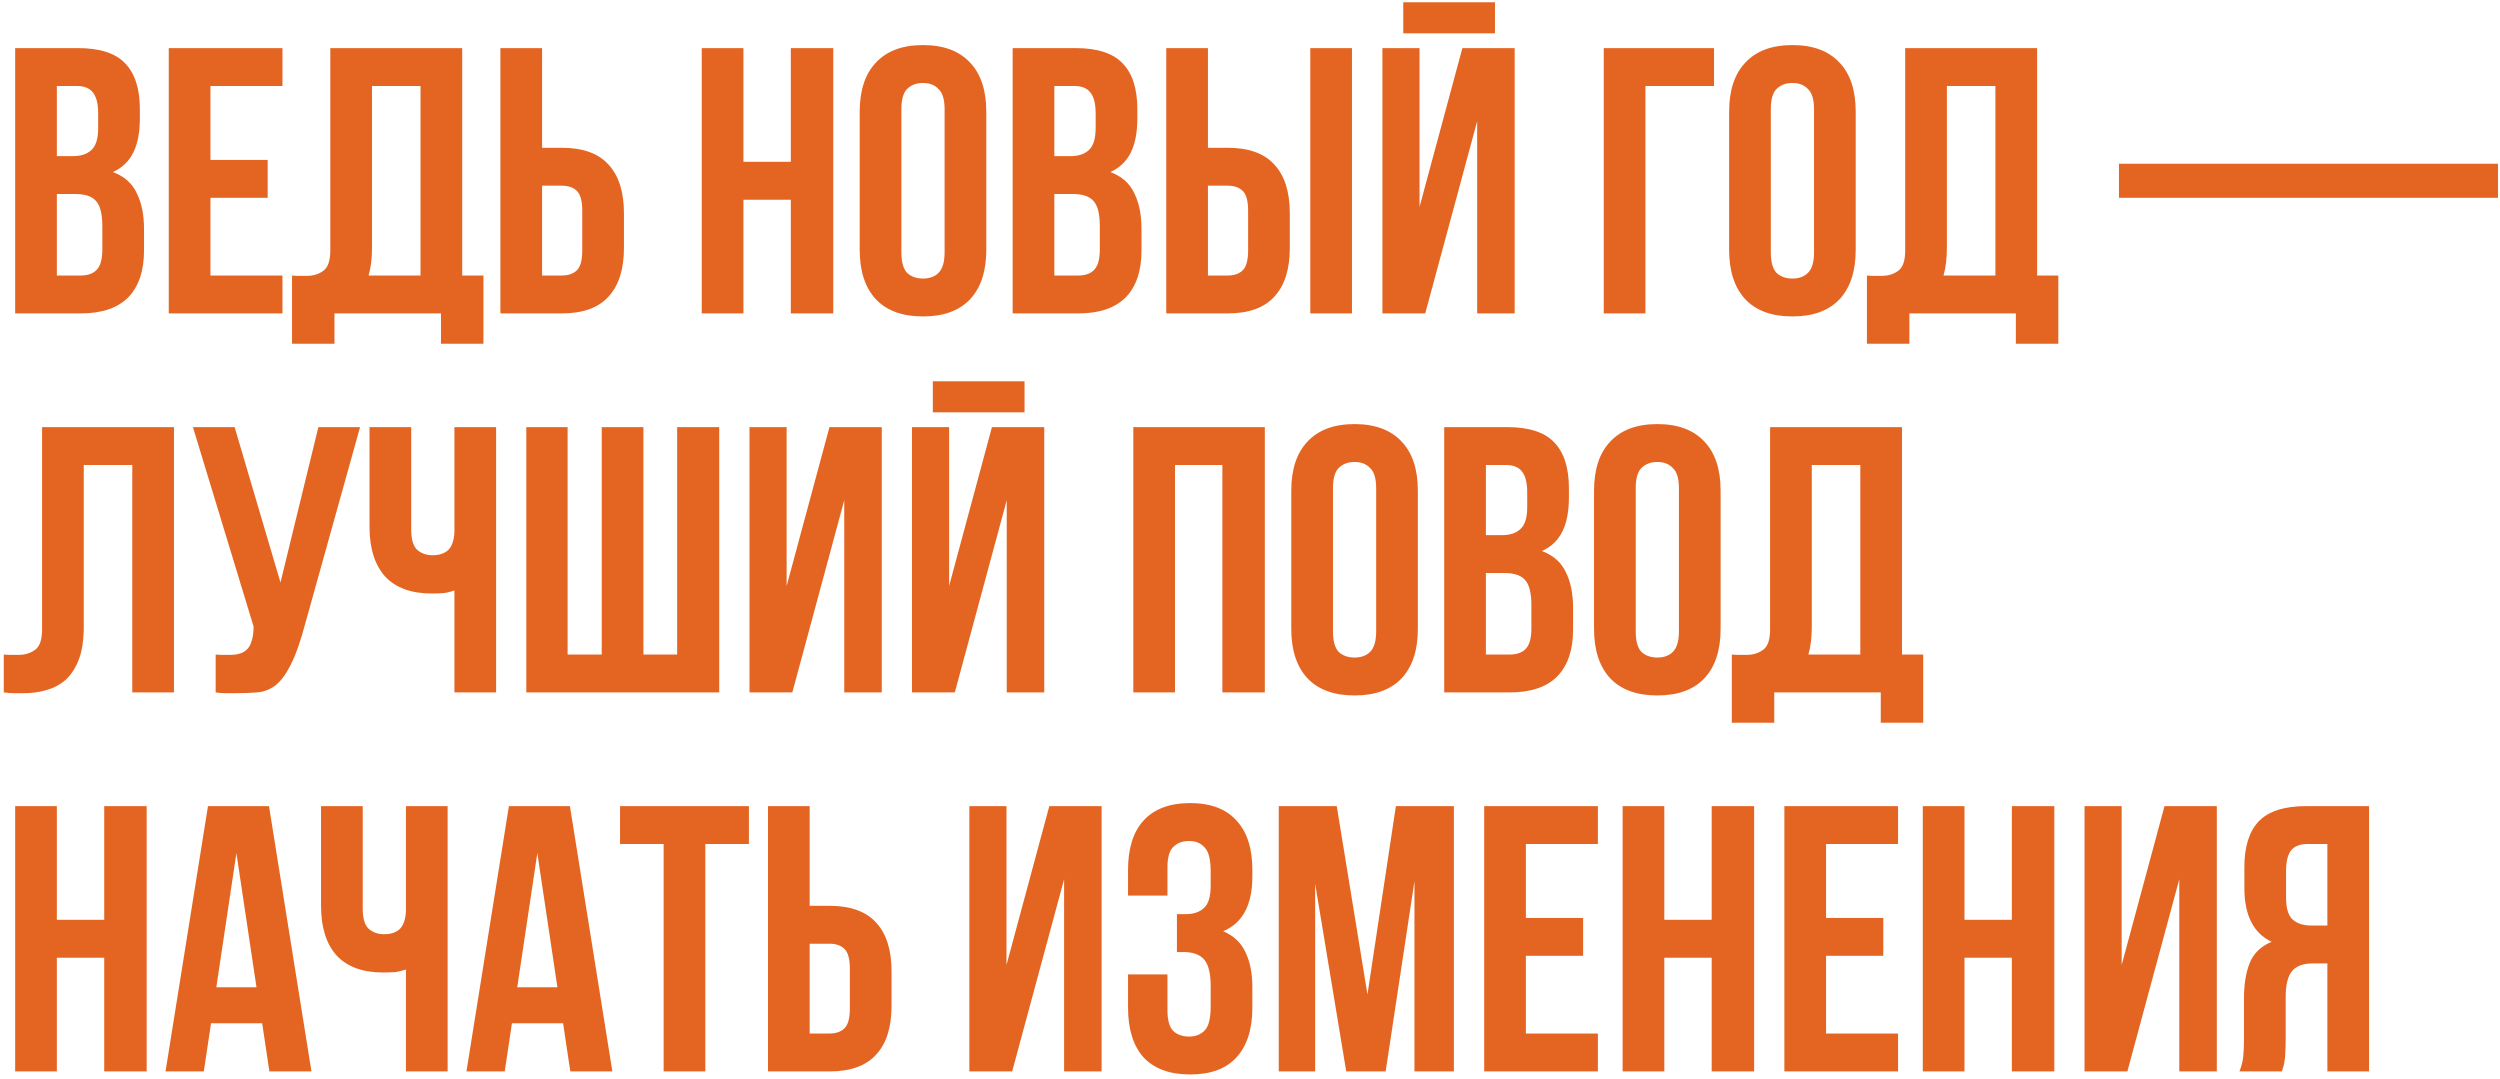 <?xml version="1.0" encoding="UTF-8"?> <svg xmlns="http://www.w3.org/2000/svg" width="343" height="148" viewBox="0 0 343 148" fill="none"><path d="M10.712 6.6C13.693 6.6 15.843 7.293 17.16 8.68C18.512 10.067 19.188 12.164 19.188 14.972V16.272C19.188 18.144 18.893 19.687 18.304 20.9C17.715 22.113 16.779 23.015 15.496 23.604C17.056 24.193 18.148 25.164 18.772 26.516C19.431 27.833 19.76 29.463 19.76 31.404V34.368C19.76 37.176 19.032 39.325 17.576 40.816C16.12 42.272 13.953 43 11.076 43H2.08V6.6H10.712ZM7.8 26.62V37.8H11.076C12.047 37.8 12.775 37.54 13.26 37.02C13.78 36.5 14.04 35.564 14.04 34.212V31.04C14.04 29.341 13.745 28.18 13.156 27.556C12.601 26.932 11.665 26.62 10.348 26.62H7.8ZM7.8 11.8V21.42H10.036C11.111 21.42 11.943 21.143 12.532 20.588C13.156 20.033 13.468 19.028 13.468 17.572V15.544C13.468 14.227 13.225 13.273 12.74 12.684C12.289 12.095 11.561 11.8 10.556 11.8H7.8ZM28.874 21.94H36.726V27.14H28.874V37.8H38.754V43H23.154V6.6H38.754V11.8H28.874V21.94ZM40.066 37.8C40.378 37.835 40.708 37.852 41.054 37.852C41.401 37.852 41.73 37.852 42.042 37.852C42.944 37.852 43.706 37.627 44.33 37.176C44.989 36.725 45.318 35.789 45.318 34.368V6.6H63.414V37.8H66.326V47.16H60.502V43H45.89V47.16H40.066V37.8ZM51.038 33.952C51.038 35.477 50.882 36.76 50.57 37.8H57.694V11.8H51.038V33.952ZM77.078 37.8C77.98 37.8 78.673 37.557 79.158 37.072C79.644 36.587 79.886 35.685 79.886 34.368V28.908C79.886 27.591 79.644 26.689 79.158 26.204C78.673 25.719 77.98 25.476 77.078 25.476H74.374V37.8H77.078ZM68.654 43V6.6H74.374V20.276H77.078C79.956 20.276 82.088 21.039 83.474 22.564C84.896 24.089 85.606 26.325 85.606 29.272V34.004C85.606 36.951 84.896 39.187 83.474 40.712C82.088 42.237 79.956 43 77.078 43H68.654ZM101.999 43H96.279V6.6H101.999V22.2H108.499V6.6H114.323V43H108.499V27.4H101.999V43ZM123.671 34.628C123.671 35.945 123.931 36.881 124.451 37.436C125.005 37.956 125.733 38.216 126.635 38.216C127.536 38.216 128.247 37.956 128.767 37.436C129.321 36.881 129.599 35.945 129.599 34.628V14.972C129.599 13.655 129.321 12.736 128.767 12.216C128.247 11.661 127.536 11.384 126.635 11.384C125.733 11.384 125.005 11.661 124.451 12.216C123.931 12.736 123.671 13.655 123.671 14.972V34.628ZM117.951 15.336C117.951 12.389 118.696 10.136 120.187 8.576C121.677 6.981 123.827 6.184 126.635 6.184C129.443 6.184 131.592 6.981 133.083 8.576C134.573 10.136 135.319 12.389 135.319 15.336V34.264C135.319 37.211 134.573 39.481 133.083 41.076C131.592 42.636 129.443 43.416 126.635 43.416C123.827 43.416 121.677 42.636 120.187 41.076C118.696 39.481 117.951 37.211 117.951 34.264V15.336ZM147.567 6.6C150.549 6.6 152.698 7.293 154.015 8.68C155.367 10.067 156.043 12.164 156.043 14.972V16.272C156.043 18.144 155.749 19.687 155.159 20.9C154.57 22.113 153.634 23.015 152.351 23.604C153.911 24.193 155.003 25.164 155.627 26.516C156.286 27.833 156.615 29.463 156.615 31.404V34.368C156.615 37.176 155.887 39.325 154.431 40.816C152.975 42.272 150.809 43 147.931 43H138.935V6.6H147.567ZM144.655 26.62V37.8H147.931C148.902 37.8 149.63 37.54 150.115 37.02C150.635 36.5 150.895 35.564 150.895 34.212V31.04C150.895 29.341 150.601 28.18 150.011 27.556C149.457 26.932 148.521 26.62 147.203 26.62H144.655ZM144.655 11.8V21.42H146.891C147.966 21.42 148.798 21.143 149.387 20.588C150.011 20.033 150.323 19.028 150.323 17.572V15.544C150.323 14.227 150.081 13.273 149.595 12.684C149.145 12.095 148.417 11.8 147.411 11.8H144.655ZM168.434 37.8C169.335 37.8 170.028 37.557 170.514 37.072C170.999 36.587 171.242 35.685 171.242 34.368V28.908C171.242 27.591 170.999 26.689 170.514 26.204C170.028 25.719 169.335 25.476 168.434 25.476H165.73V37.8H168.434ZM160.01 43V6.6H165.73V20.276H168.434C171.311 20.276 173.443 21.039 174.83 22.564C176.251 24.089 176.962 26.325 176.962 29.272V34.004C176.962 36.951 176.251 39.187 174.83 40.712C173.443 42.237 171.311 43 168.434 43H160.01ZM179.77 6.6H185.49V43H179.77V6.6ZM195.542 43H189.666V6.6H194.762V28.388L200.638 6.6H207.814V43H202.666V16.636L195.542 43ZM205.11 0.308V4.572H192.526V0.308H205.11ZM225.753 43H220.033V6.6H235.165V11.8H225.753V43ZM242.956 34.628C242.956 35.945 243.216 36.881 243.736 37.436C244.29 37.956 245.018 38.216 245.92 38.216C246.821 38.216 247.532 37.956 248.052 37.436C248.606 36.881 248.884 35.945 248.884 34.628V14.972C248.884 13.655 248.606 12.736 248.052 12.216C247.532 11.661 246.821 11.384 245.92 11.384C245.018 11.384 244.29 11.661 243.736 12.216C243.216 12.736 242.956 13.655 242.956 14.972V34.628ZM237.236 15.336C237.236 12.389 237.981 10.136 239.472 8.576C240.962 6.981 243.112 6.184 245.92 6.184C248.728 6.184 250.877 6.981 252.368 8.576C253.858 10.136 254.604 12.389 254.604 15.336V34.264C254.604 37.211 253.858 39.481 252.368 41.076C250.877 42.636 248.728 43.416 245.92 43.416C243.112 43.416 240.962 42.636 239.472 41.076C237.981 39.481 237.236 37.211 237.236 34.264V15.336ZM256.141 37.8C256.453 37.835 256.782 37.852 257.129 37.852C257.475 37.852 257.805 37.852 258.117 37.852C259.018 37.852 259.781 37.627 260.405 37.176C261.063 36.725 261.393 35.789 261.393 34.368V6.6H279.489V37.8H282.401V47.16H276.577V43H261.965V47.16H256.141V37.8ZM267.113 33.952C267.113 35.477 266.957 36.76 266.645 37.8H273.769V11.8H267.113V33.952ZM290.723 22.46H342.723V27.14H290.723V22.46ZM18.148 63.8H11.492V85.952C11.492 87.789 11.267 89.297 10.816 90.476C10.365 91.655 9.759 92.591 8.996 93.284C8.233 93.943 7.349 94.411 6.344 94.688C5.373 94.965 4.351 95.104 3.276 95.104C2.756 95.104 2.288 95.104 1.872 95.104C1.456 95.104 1.005 95.069 0.52 95V89.8C0.832 89.835 1.161 89.852 1.508 89.852C1.855 89.852 2.184 89.852 2.496 89.852C3.397 89.852 4.16 89.627 4.784 89.176C5.443 88.725 5.772 87.789 5.772 86.368V58.6H23.868V95H18.148V63.8ZM29.589 89.8C29.901 89.835 30.231 89.852 30.577 89.852C30.924 89.852 31.253 89.852 31.565 89.852C32.016 89.852 32.432 89.8 32.813 89.696C33.229 89.592 33.576 89.401 33.853 89.124C34.165 88.847 34.391 88.448 34.529 87.928C34.703 87.408 34.789 86.749 34.789 85.952L26.469 58.6H32.189L38.481 79.92L43.681 58.6H49.401L41.913 85.432C41.255 87.928 40.579 89.852 39.885 91.204C39.227 92.521 38.516 93.475 37.753 94.064C36.991 94.619 36.159 94.931 35.257 95C34.391 95.069 33.42 95.104 32.345 95.104C31.825 95.104 31.357 95.104 30.941 95.104C30.525 95.104 30.075 95.069 29.589 95V89.8ZM56.418 58.6V72.64C56.418 73.957 56.678 74.876 57.198 75.396C57.753 75.916 58.481 76.176 59.382 76.176C60.249 76.176 60.942 75.951 61.462 75.5C61.982 75.015 62.277 74.2 62.346 73.056V58.6H68.066V95H62.346V81.012C61.861 81.185 61.358 81.307 60.838 81.376C60.353 81.411 59.815 81.428 59.226 81.428C56.418 81.428 54.286 80.648 52.83 79.088C51.409 77.493 50.698 75.223 50.698 72.276V58.6H56.418ZM88.277 89.8H92.905V58.6H98.677V95H72.209V58.6H77.877V89.8H82.557V58.6H88.277V89.8ZM108.706 95H102.83V58.6H107.926V80.388L113.802 58.6H120.978V95H115.83V68.636L108.706 95ZM130.999 95H125.123V58.6H130.219V80.388L136.095 58.6H143.271V95H138.123V68.636L130.999 95ZM140.567 52.308V56.572H127.983V52.308H140.567ZM161.21 95H155.49V58.6H173.534V95H167.71V63.8H161.21V95ZM182.882 86.628C182.882 87.945 183.142 88.881 183.662 89.436C184.216 89.956 184.944 90.216 185.846 90.216C186.747 90.216 187.458 89.956 187.978 89.436C188.532 88.881 188.81 87.945 188.81 86.628V66.972C188.81 65.655 188.532 64.736 187.978 64.216C187.458 63.661 186.747 63.384 185.846 63.384C184.944 63.384 184.216 63.661 183.662 64.216C183.142 64.736 182.882 65.655 182.882 66.972V86.628ZM177.162 67.336C177.162 64.389 177.907 62.136 179.398 60.576C180.888 58.981 183.038 58.184 185.846 58.184C188.654 58.184 190.803 58.981 192.294 60.576C193.784 62.136 194.53 64.389 194.53 67.336V86.264C194.53 89.211 193.784 91.481 192.294 93.076C190.803 94.636 188.654 95.416 185.846 95.416C183.038 95.416 180.888 94.636 179.398 93.076C177.907 91.481 177.162 89.211 177.162 86.264V67.336ZM206.778 58.6C209.76 58.6 211.909 59.293 213.226 60.68C214.578 62.067 215.254 64.164 215.254 66.972V68.272C215.254 70.144 214.96 71.687 214.37 72.9C213.781 74.113 212.845 75.015 211.562 75.604C213.122 76.193 214.214 77.164 214.838 78.516C215.497 79.833 215.826 81.463 215.826 83.404V86.368C215.826 89.176 215.098 91.325 213.642 92.816C212.186 94.272 210.02 95 207.142 95H198.146V58.6H206.778ZM203.866 78.62V89.8H207.142C208.113 89.8 208.841 89.54 209.326 89.02C209.846 88.5 210.106 87.564 210.106 86.212V83.04C210.106 81.341 209.812 80.18 209.222 79.556C208.668 78.932 207.732 78.62 206.414 78.62H203.866ZM203.866 63.8V73.42H206.102C207.177 73.42 208.009 73.143 208.598 72.588C209.222 72.033 209.534 71.028 209.534 69.572V67.544C209.534 66.227 209.292 65.273 208.806 64.684C208.356 64.095 207.628 63.8 206.622 63.8H203.866ZM224.421 86.628C224.421 87.945 224.681 88.881 225.201 89.436C225.755 89.956 226.483 90.216 227.385 90.216C228.286 90.216 228.997 89.956 229.517 89.436C230.071 88.881 230.349 87.945 230.349 86.628V66.972C230.349 65.655 230.071 64.736 229.517 64.216C228.997 63.661 228.286 63.384 227.385 63.384C226.483 63.384 225.755 63.661 225.201 64.216C224.681 64.736 224.421 65.655 224.421 66.972V86.628ZM218.701 67.336C218.701 64.389 219.446 62.136 220.937 60.576C222.427 58.981 224.577 58.184 227.385 58.184C230.193 58.184 232.342 58.981 233.833 60.576C235.323 62.136 236.069 64.389 236.069 67.336V86.264C236.069 89.211 235.323 91.481 233.833 93.076C232.342 94.636 230.193 95.416 227.385 95.416C224.577 95.416 222.427 94.636 220.937 93.076C219.446 91.481 218.701 89.211 218.701 86.264V67.336ZM237.605 89.8C237.917 89.835 238.247 89.852 238.593 89.852C238.94 89.852 239.269 89.852 239.581 89.852C240.483 89.852 241.245 89.627 241.869 89.176C242.528 88.725 242.857 87.789 242.857 86.368V58.6H260.953V89.8H263.865V99.16H258.041V95H243.429V99.16H237.605V89.8ZM248.577 85.952C248.577 87.477 248.421 88.76 248.109 89.8H255.233V63.8H248.577V85.952ZM7.8 147H2.08V110.6H7.8V126.2H14.3V110.6H20.124V147H14.3V131.4H7.8V147ZM42.731 147H36.959L35.971 140.396H28.951L27.963 147H22.711L28.535 110.6H36.907L42.731 147ZM29.679 135.456H35.191L32.435 117.048L29.679 135.456ZM49.766 110.6V124.64C49.766 125.957 50.026 126.876 50.546 127.396C51.1 127.916 51.828 128.176 52.73 128.176C53.596 128.176 54.29 127.951 54.81 127.5C55.33 127.015 55.624 126.2 55.694 125.056V110.6H61.414V147H55.694V133.012C55.208 133.185 54.706 133.307 54.186 133.376C53.7 133.411 53.163 133.428 52.574 133.428C49.766 133.428 47.634 132.648 46.178 131.088C44.756 129.493 44.046 127.223 44.046 124.276V110.6H49.766ZM84.017 147H78.245L77.257 140.396H70.237L69.249 147H63.997L69.821 110.6H78.193L84.017 147ZM70.965 135.456H76.477L73.721 117.048L70.965 135.456ZM85.071 110.6H102.751V115.8H96.771V147H91.051V115.8H85.071V110.6ZM113.793 141.8C114.694 141.8 115.388 141.557 115.873 141.072C116.358 140.587 116.601 139.685 116.601 138.368V132.908C116.601 131.591 116.358 130.689 115.873 130.204C115.388 129.719 114.694 129.476 113.793 129.476H111.089V141.8H113.793ZM105.369 147V110.6H111.089V124.276H113.793C116.67 124.276 118.802 125.039 120.189 126.564C121.61 128.089 122.321 130.325 122.321 133.272V138.004C122.321 140.951 121.61 143.187 120.189 144.712C118.802 146.237 116.67 147 113.793 147H105.369ZM138.87 147H132.994V110.6H138.09V132.388L143.966 110.6H151.142V147H145.994V120.636L138.87 147ZM166.103 119.544C166.103 117.915 165.826 116.823 165.271 116.268C164.751 115.679 164.04 115.384 163.139 115.384C162.238 115.384 161.51 115.661 160.955 116.216C160.435 116.736 160.175 117.655 160.175 118.972V122.872H154.767V119.336C154.767 116.389 155.478 114.136 156.899 112.576C158.355 110.981 160.487 110.184 163.295 110.184C166.103 110.184 168.218 110.981 169.639 112.576C171.095 114.136 171.823 116.389 171.823 119.336V120.272C171.823 124.155 170.488 126.651 167.819 127.76C169.275 128.384 170.298 129.355 170.887 130.672C171.511 131.955 171.823 133.532 171.823 135.404V138.264C171.823 141.211 171.095 143.481 169.639 145.076C168.218 146.636 166.103 147.416 163.295 147.416C160.487 147.416 158.355 146.636 156.899 145.076C155.478 143.481 154.767 141.211 154.767 138.264V133.688H160.175V138.628C160.175 139.945 160.435 140.881 160.955 141.436C161.51 141.956 162.238 142.216 163.139 142.216C164.04 142.216 164.751 141.939 165.271 141.384C165.826 140.829 166.103 139.737 166.103 138.108V135.248C166.103 133.549 165.808 132.353 165.219 131.66C164.63 130.967 163.676 130.62 162.359 130.62H161.475V125.42H162.671C163.746 125.42 164.578 125.143 165.167 124.588C165.791 124.033 166.103 123.028 166.103 121.572V119.544ZM187.615 136.444L191.515 110.6H199.471V147H194.063V120.896L190.111 147H184.703L180.439 121.26V147H175.447V110.6H183.403L187.615 136.444ZM209.351 125.94H217.203V131.14H209.351V141.8H219.231V147H203.631V110.6H219.231V115.8H209.351V125.94ZM228.343 147H222.623V110.6H228.343V126.2H234.843V110.6H240.667V147H234.843V131.4H228.343V147ZM250.534 125.94H258.386V131.14H250.534V141.8H260.414V147H244.814V110.6H260.414V115.8H250.534V125.94ZM269.527 147H263.807V110.6H269.527V126.2H276.027V110.6H281.851V147H276.027V131.4H269.527V147ZM291.874 147H285.998V110.6H291.094V132.388L296.97 110.6H304.146V147H298.998V120.636L291.874 147ZM316.559 115.8C315.554 115.8 314.808 116.095 314.323 116.684C313.872 117.273 313.647 118.227 313.647 119.544V123.132C313.647 124.588 313.942 125.593 314.531 126.148C315.155 126.703 316.004 126.98 317.079 126.98H319.315V115.8H316.559ZM307.251 147C307.528 146.307 307.702 145.631 307.771 144.972C307.84 144.279 307.875 143.481 307.875 142.58V136.964C307.875 135.057 308.135 133.445 308.655 132.128C309.21 130.776 310.215 129.805 311.671 129.216C309.175 128.037 307.927 125.576 307.927 121.832V118.972C307.927 116.164 308.586 114.067 309.903 112.68C311.255 111.293 313.422 110.6 316.403 110.6H325.035V147H319.315V132.18H317.339C316.022 132.18 315.068 132.527 314.479 133.22C313.89 133.913 313.595 135.109 313.595 136.808V142.528C313.595 143.256 313.578 143.863 313.543 144.348C313.543 144.833 313.508 145.232 313.439 145.544C313.404 145.856 313.352 146.116 313.283 146.324C313.214 146.532 313.144 146.757 313.075 147H307.251Z" fill="#E46522"></path></svg> 